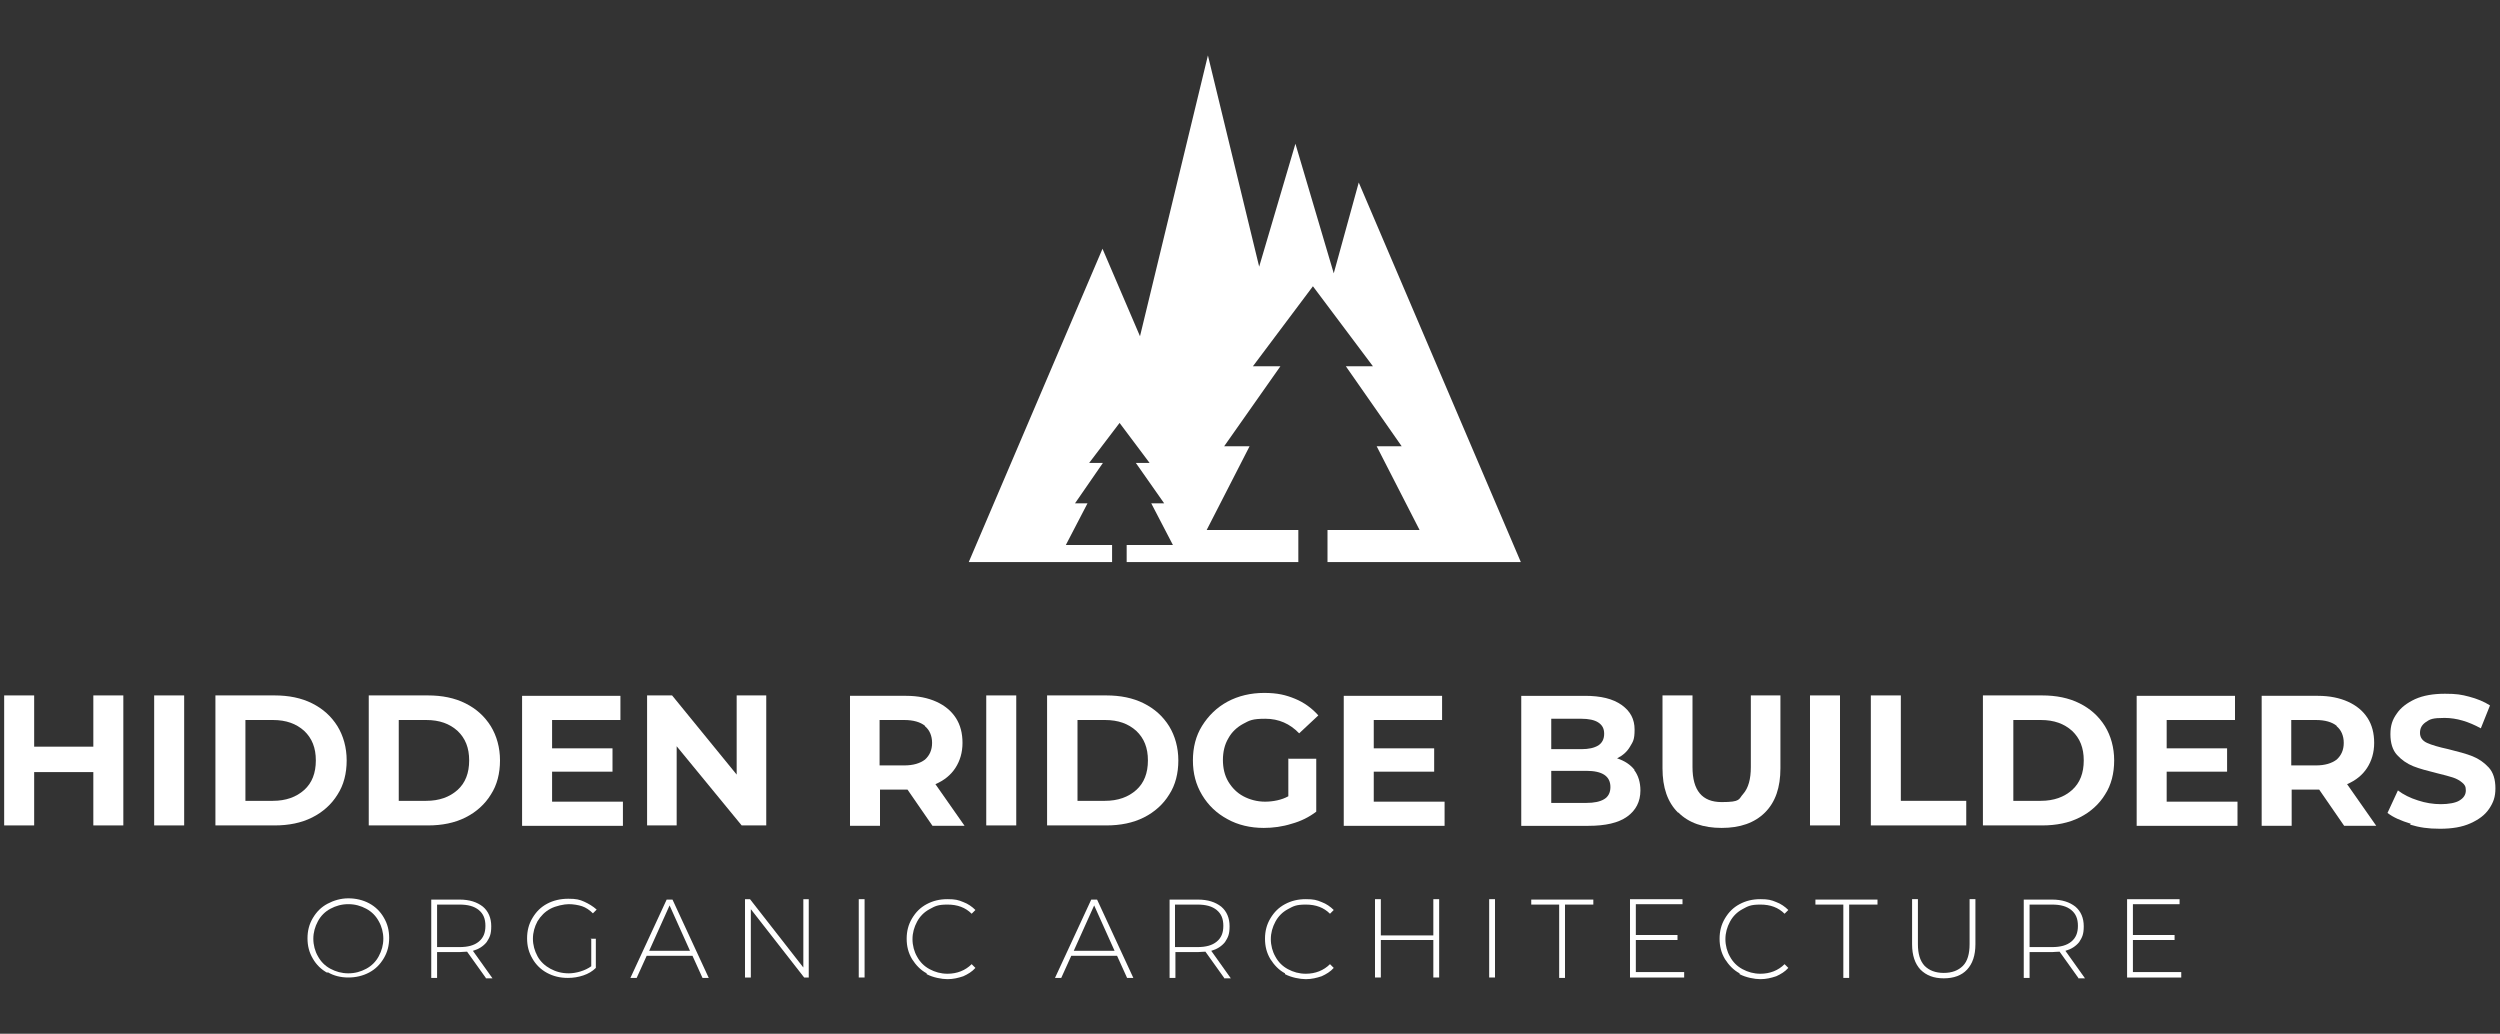 <svg xmlns="http://www.w3.org/2000/svg" id="Layer_1" data-name="Layer 1" viewBox="0 0 600 248.1"><rect x="0" y="0" width="600" height="248.1" fill="#333333" stroke="none"/><defs><style>      .cls-1 {        fill: #fff;        stroke-width: 0px;      }    </style></defs><polygon class="cls-1" points="326.1 43.8 320.1 65.6 310.9 34.5 302.2 64 289.9 13.3 273.6 80.7 264.6 59.7 232.5 134.9 266.9 134.9 266.9 130.8 255.8 130.8 261 120.8 258 120.8 264.7 111.1 261.4 111.1 268.7 101.5 275.9 111.1 272.6 111.1 279.4 120.8 276.3 120.8 281.5 130.8 270.4 130.8 270.4 134.9 311.6 134.9 311.6 127.2 289.6 127.2 299.9 107.1 293.8 107.1 307.3 87.9 300.7 87.9 315.1 68.7 329.5 87.9 323 87.9 336.4 107.1 330.4 107.1 340.7 127.2 318.6 127.2 318.6 134.9 363.7 134.9 365 134.9 326.1 43.8"></polygon><g><path class="cls-1" d="M29.6,166.9v31.2h-7.2v-12.8h-14.2v12.8H1v-31.2h7.2v12.3h14.2v-12.3h7.2Z"></path><path class="cls-1" d="M37,166.9h7.2v31.2h-7.2v-31.2Z"></path><path class="cls-1" d="M51.7,166.9h14.2c3.4,0,6.4.6,9,1.9,2.6,1.3,4.6,3.1,6.1,5.5,1.4,2.3,2.2,5.1,2.2,8.2s-.7,5.9-2.2,8.2c-1.4,2.3-3.5,4.2-6.1,5.5-2.6,1.3-5.6,1.9-9,1.9h-14.2v-31.2ZM65.5,192.2c3.1,0,5.6-.9,7.5-2.6,1.9-1.7,2.8-4.1,2.8-7.1s-.9-5.3-2.8-7.1c-1.9-1.7-4.3-2.6-7.5-2.6h-6.6v19.4h6.6Z"></path><path class="cls-1" d="M88.5,166.9h14.2c3.4,0,6.4.6,9,1.9,2.6,1.3,4.6,3.1,6.1,5.5,1.4,2.3,2.2,5.1,2.2,8.2s-.7,5.9-2.2,8.2c-1.4,2.3-3.5,4.2-6.1,5.5-2.6,1.3-5.6,1.9-9,1.9h-14.2v-31.2ZM102.3,192.2c3.1,0,5.6-.9,7.5-2.6,1.9-1.7,2.8-4.1,2.8-7.1s-.9-5.3-2.8-7.1c-1.9-1.7-4.3-2.6-7.5-2.6h-6.6v19.4h6.6Z"></path><path class="cls-1" d="M149.5,192.4v5.8h-24.2v-31.2h23.6v5.8h-16.4v6.8h14.5v5.6h-14.5v7.2h17Z"></path><path class="cls-1" d="M183.9,166.9v31.2h-5.9l-15.6-19v19h-7.1v-31.2h6l15.5,19v-19h7.1Z"></path><path class="cls-1" d="M223.8,198.2l-6-8.7h-6.6v8.7h-7.2v-31.2h13.5c2.8,0,5.2.5,7.2,1.4,2,.9,3.6,2.2,4.7,3.9s1.6,3.7,1.6,6-.6,4.3-1.7,6-2.7,3-4.8,3.9l7,10h-7.8ZM222,174.2c-1.1-.9-2.8-1.4-5-1.4h-5.9v10.9h5.9c2.2,0,3.8-.5,5-1.4,1.1-1,1.7-2.3,1.7-4s-.6-3.1-1.7-4Z"></path><path class="cls-1" d="M236.7,166.9h7.2v31.2h-7.2v-31.2Z"></path><path class="cls-1" d="M251.3,166.9h14.2c3.4,0,6.4.6,9,1.9,2.6,1.3,4.6,3.1,6.1,5.5,1.4,2.3,2.2,5.1,2.2,8.2s-.7,5.9-2.2,8.2c-1.4,2.3-3.5,4.2-6.1,5.5-2.6,1.3-5.6,1.9-9,1.9h-14.2v-31.2ZM265.2,192.2c3.1,0,5.6-.9,7.5-2.6,1.9-1.7,2.8-4.1,2.8-7.1s-.9-5.3-2.8-7.1c-1.9-1.7-4.3-2.6-7.5-2.6h-6.6v19.4h6.6Z"></path><path class="cls-1" d="M309.3,182.1h6.6v12.7c-1.7,1.3-3.7,2.3-5.9,2.9-2.2.7-4.5,1-6.7,1-3.2,0-6.2-.7-8.7-2.1-2.6-1.4-4.6-3.3-6.1-5.8s-2.2-5.2-2.2-8.3.7-5.9,2.2-8.3,3.5-4.4,6.1-5.8c2.6-1.4,5.6-2.1,8.8-2.1s5.2.5,7.4,1.4c2.2.9,4.1,2.3,5.6,4l-4.6,4.3c-2.2-2.3-4.9-3.5-8.1-3.5s-3.8.4-5.3,1.2c-1.5.8-2.8,2-3.6,3.5-.9,1.5-1.3,3.3-1.3,5.2s.4,3.7,1.3,5.2c.9,1.5,2.1,2.7,3.6,3.5,1.5.8,3.3,1.3,5.2,1.3s4-.4,5.6-1.3v-9.1Z"></path><path class="cls-1" d="M346.7,192.4v5.8h-24.2v-31.2h23.6v5.8h-16.4v6.8h14.5v5.6h-14.5v7.2h17Z"></path><path class="cls-1" d="M392.2,184.8c1,1.3,1.5,3,1.5,4.9,0,2.7-1.1,4.8-3.2,6.3s-5.2,2.2-9.3,2.2h-16.1v-31.2h15.3c3.8,0,6.7.7,8.8,2.2s3.1,3.4,3.1,5.9-.4,2.9-1.1,4.1c-.7,1.2-1.7,2.1-3.1,2.8,1.8.6,3.2,1.5,4.2,2.8ZM372.3,172.4v7.4h7.2c1.8,0,3.1-.3,4.1-.9.9-.6,1.4-1.5,1.4-2.8s-.5-2.1-1.4-2.7c-.9-.6-2.3-.9-4.1-.9h-7.2ZM385,191.8c1-.6,1.5-1.6,1.5-2.9,0-2.6-1.9-3.9-5.8-3.9h-8.4v7.7h8.4c1.9,0,3.3-.3,4.3-.9Z"></path><path class="cls-1" d="M402.7,195c-2.5-2.5-3.7-6-3.7-10.6v-17.5h7.2v17.2c0,5.6,2.3,8.4,7,8.4s4-.7,5.2-2c1.2-1.4,1.8-3.5,1.8-6.4v-17.2h7.1v17.5c0,4.6-1.2,8.1-3.7,10.6-2.5,2.5-6,3.7-10.4,3.7s-7.9-1.2-10.4-3.7Z"></path><path class="cls-1" d="M434.4,166.9h7.2v31.2h-7.2v-31.2Z"></path><path class="cls-1" d="M449,166.9h7.2v25.3h15.7v5.9h-22.9v-31.2Z"></path><path class="cls-1" d="M475.9,166.9h14.2c3.4,0,6.4.6,9,1.9,2.6,1.3,4.6,3.1,6.1,5.5,1.4,2.3,2.2,5.1,2.2,8.2s-.7,5.9-2.2,8.2c-1.4,2.3-3.5,4.2-6.1,5.5-2.6,1.3-5.6,1.9-9,1.9h-14.2v-31.2ZM489.8,192.2c3.1,0,5.6-.9,7.5-2.6,1.9-1.7,2.8-4.1,2.8-7.1s-.9-5.3-2.8-7.1c-1.9-1.7-4.3-2.6-7.5-2.6h-6.6v19.4h6.6Z"></path><path class="cls-1" d="M537,192.4v5.8h-24.2v-31.2h23.6v5.8h-16.4v6.8h14.5v5.6h-14.5v7.2h17Z"></path><path class="cls-1" d="M562.6,198.2l-6-8.7h-6.6v8.7h-7.2v-31.2h13.5c2.8,0,5.2.5,7.2,1.4,2,.9,3.6,2.2,4.7,3.9s1.6,3.7,1.6,6-.6,4.3-1.7,6-2.7,3-4.8,3.9l7,10h-7.8ZM560.8,174.2c-1.1-.9-2.8-1.4-5-1.4h-5.9v10.9h5.9c2.2,0,3.8-.5,5-1.4,1.1-1,1.7-2.3,1.7-4s-.6-3.1-1.7-4Z"></path><path class="cls-1" d="M578.6,197.7c-2.3-.7-4.2-1.5-5.6-2.6l2.5-5.4c1.3,1,2.9,1.8,4.8,2.4,1.8.6,3.7.9,5.5.9s3.6-.3,4.5-.9c1-.6,1.5-1.4,1.5-2.4s-.3-1.4-.9-1.9c-.6-.5-1.3-.9-2.2-1.2-.9-.3-2.1-.6-3.7-1-2.4-.6-4.3-1.1-5.8-1.7-1.5-.6-2.8-1.5-3.9-2.7-1.1-1.2-1.6-2.9-1.6-5s.5-3.5,1.5-4.9c1-1.5,2.5-2.6,4.4-3.5,2-.9,4.4-1.3,7.2-1.3s3.9.2,5.8.7c1.9.5,3.6,1.2,5,2.1l-2.2,5.5c-2.9-1.6-5.8-2.5-8.7-2.5s-3.5.3-4.5,1-1.4,1.5-1.4,2.6.6,1.9,1.7,2.4,2.8,1,5.1,1.5c2.4.6,4.3,1.1,5.8,1.7,1.5.6,2.8,1.5,3.9,2.7,1.1,1.2,1.6,2.9,1.6,5s-.5,3.4-1.5,4.9c-1,1.5-2.5,2.6-4.5,3.5s-4.4,1.3-7.3,1.3-4.9-.3-7.2-1Z"></path></g><g><path class="cls-1" d="M78.6,233.5c-1.5-.8-2.7-2-3.5-3.4-.9-1.5-1.3-3.1-1.3-4.9s.4-3.4,1.3-4.9c.9-1.5,2-2.6,3.5-3.4,1.5-.8,3.2-1.3,5-1.3s3.5.4,5,1.2,2.7,2,3.5,3.4c.9,1.5,1.3,3.1,1.3,4.9s-.4,3.4-1.3,4.9c-.9,1.5-2,2.6-3.5,3.4s-3.2,1.2-5,1.2-3.5-.4-5-1.3ZM87.9,232.5c1.3-.7,2.3-1.7,3-3,.7-1.3,1.1-2.7,1.1-4.2s-.4-3-1.1-4.2c-.7-1.3-1.7-2.3-3-3-1.3-.7-2.7-1.1-4.3-1.1s-3,.4-4.3,1.1c-1.3.7-2.3,1.7-3,3-.7,1.3-1.1,2.7-1.1,4.2s.4,3,1.1,4.2c.7,1.3,1.7,2.3,3,3,1.3.7,2.7,1.1,4.3,1.1s3-.4,4.3-1.1Z"></path><path class="cls-1" d="M116.6,234.7l-4.5-6.3c-.7,0-1.3.1-1.8.1h-5.4v6.2h-1.4v-18.8h6.8c2.4,0,4.2.6,5.6,1.7,1.3,1.1,2,2.7,2,4.7s-.4,2.7-1.1,3.8c-.8,1-1.9,1.7-3.3,2.1l4.7,6.6h-1.6ZM110.3,227.3c2,0,3.5-.4,4.6-1.3,1.1-.9,1.6-2.1,1.6-3.8s-.5-2.9-1.6-3.8c-1.1-.9-2.6-1.3-4.6-1.3h-5.4v10.2h5.4Z"></path><path class="cls-1" d="M141.7,225.3h1.3v7c-.8.8-1.8,1.4-3,1.8-1.2.4-2.4.6-3.7.6-1.9,0-3.5-.4-5-1.2-1.5-.8-2.7-2-3.5-3.4-.9-1.5-1.3-3.1-1.3-4.9s.4-3.4,1.3-4.9c.9-1.5,2-2.6,3.5-3.4,1.5-.8,3.2-1.2,5.1-1.2s2.7.2,3.8.7,2.1,1.1,3,1.9l-.9.9c-.8-.8-1.7-1.4-2.6-1.7s-2.1-.5-3.2-.5-3.1.4-4.4,1.1c-1.3.7-2.3,1.7-3.1,3-.7,1.3-1.1,2.7-1.1,4.2s.4,2.9,1.1,4.2c.7,1.3,1.8,2.3,3.1,3s2.7,1.1,4.4,1.1,3.9-.6,5.4-1.7v-6.5Z"></path><path class="cls-1" d="M166.1,229.4h-10.9l-2.4,5.3h-1.5l8.7-18.8h1.4l8.7,18.8h-1.5l-2.4-5.3ZM165.6,228.2l-4.9-10.9-4.9,10.9h9.9Z"></path><path class="cls-1" d="M194.1,215.8v18.8h-1.1l-12.8-16.4v16.4h-1.4v-18.8h1.2l12.8,16.4v-16.4h1.4Z"></path><path class="cls-1" d="M206.1,215.8h1.4v18.8h-1.4v-18.8Z"></path><path class="cls-1" d="M222.4,233.6c-1.5-.8-2.6-2-3.5-3.4-.9-1.5-1.3-3.1-1.3-4.9s.4-3.4,1.3-4.9c.9-1.5,2-2.6,3.5-3.4,1.5-.8,3.1-1.2,5-1.2s2.6.2,3.8.7c1.1.4,2.1,1.1,2.9,1.9l-.9.9c-1.5-1.5-3.4-2.2-5.8-2.2s-3,.4-4.3,1.1-2.3,1.7-3,3c-.7,1.3-1.1,2.7-1.1,4.2s.4,3,1.1,4.2c.7,1.3,1.7,2.3,3,3,1.3.7,2.7,1.1,4.3,1.1,2.3,0,4.3-.8,5.8-2.3l.9.9c-.8.9-1.8,1.5-2.9,2-1.2.4-2.4.7-3.8.7s-3.5-.4-5-1.2Z"></path><path class="cls-1" d="M268,229.4h-10.9l-2.4,5.3h-1.5l8.7-18.8h1.4l8.7,18.8h-1.5l-2.4-5.3ZM267.5,228.2l-4.9-10.9-4.9,10.9h9.9Z"></path><path class="cls-1" d="M293.8,234.7l-4.5-6.3c-.7,0-1.3.1-1.8.1h-5.4v6.2h-1.4v-18.8h6.8c2.4,0,4.2.6,5.6,1.7,1.3,1.1,2,2.7,2,4.7s-.4,2.7-1.1,3.8c-.8,1-1.9,1.7-3.3,2.1l4.7,6.6h-1.6ZM287.4,227.3c2,0,3.5-.4,4.6-1.3,1.1-.9,1.6-2.1,1.6-3.8s-.5-2.9-1.6-3.8c-1.1-.9-2.6-1.3-4.6-1.3h-5.4v10.2h5.4Z"></path><path class="cls-1" d="M308.4,233.6c-1.5-.8-2.6-2-3.5-3.4-.9-1.5-1.3-3.1-1.3-4.9s.4-3.4,1.3-4.9c.9-1.5,2-2.6,3.5-3.4,1.5-.8,3.1-1.2,5-1.2s2.6.2,3.8.7c1.1.4,2.1,1.1,2.9,1.9l-.9.9c-1.5-1.5-3.4-2.2-5.8-2.2s-3,.4-4.3,1.1-2.3,1.7-3,3c-.7,1.3-1.1,2.7-1.1,4.2s.4,3,1.1,4.2c.7,1.3,1.7,2.3,3,3,1.3.7,2.7,1.1,4.3,1.1,2.3,0,4.3-.8,5.8-2.3l.9.9c-.8.9-1.8,1.5-2.9,2-1.2.4-2.4.7-3.8.7s-3.5-.4-5-1.2Z"></path><path class="cls-1" d="M345.4,215.8v18.8h-1.4v-9h-12.6v9h-1.4v-18.8h1.4v8.7h12.6v-8.7h1.4Z"></path><path class="cls-1" d="M357.4,215.8h1.4v18.8h-1.4v-18.8Z"></path><path class="cls-1" d="M374.3,217.1h-6.8v-1.2h14.9v1.2h-6.8v17.6h-1.4v-17.6Z"></path><path class="cls-1" d="M404.2,233.4v1.2h-13v-18.8h12.6v1.2h-11.2v7.4h10v1.2h-10v7.7h11.6Z"></path><path class="cls-1" d="M417.5,233.6c-1.5-.8-2.6-2-3.5-3.4-.9-1.5-1.3-3.1-1.3-4.9s.4-3.4,1.3-4.9c.9-1.5,2-2.6,3.5-3.4,1.5-.8,3.1-1.2,5-1.2s2.6.2,3.8.7c1.1.4,2.1,1.1,2.9,1.9l-.9.9c-1.5-1.5-3.4-2.2-5.8-2.2s-3,.4-4.3,1.1-2.3,1.7-3,3c-.7,1.3-1.1,2.7-1.1,4.2s.4,3,1.1,4.2c.7,1.3,1.7,2.3,3,3,1.3.7,2.7,1.1,4.3,1.1,2.3,0,4.3-.8,5.8-2.3l.9.9c-.8.9-1.8,1.5-2.9,2-1.2.4-2.4.7-3.8.7s-3.5-.4-5-1.2Z"></path><path class="cls-1" d="M442.5,217.1h-6.8v-1.2h14.9v1.2h-6.8v17.6h-1.4v-17.6Z"></path><path class="cls-1" d="M460.9,232.7c-1.3-1.4-2-3.4-2-6.1v-10.8h1.4v10.8c0,2.3.5,4,1.6,5.2,1.1,1.1,2.6,1.7,4.6,1.7s3.5-.6,4.6-1.7c1.1-1.1,1.6-2.9,1.6-5.2v-10.8h1.4v10.8c0,2.7-.7,4.7-2,6.1-1.3,1.4-3.2,2.1-5.6,2.1s-4.2-.7-5.6-2.1Z"></path><path class="cls-1" d="M498.8,234.7l-4.5-6.3c-.7,0-1.3.1-1.8.1h-5.4v6.2h-1.4v-18.8h6.8c2.4,0,4.2.6,5.6,1.7,1.3,1.1,2,2.7,2,4.7s-.4,2.7-1.1,3.8c-.8,1-1.9,1.7-3.3,2.1l4.7,6.6h-1.6ZM492.5,227.3c2,0,3.5-.4,4.6-1.3,1.1-.9,1.6-2.1,1.6-3.8s-.5-2.9-1.6-3.8c-1.1-.9-2.6-1.3-4.6-1.3h-5.4v10.2h5.4Z"></path><path class="cls-1" d="M523.5,233.4v1.2h-13v-18.8h12.6v1.2h-11.2v7.4h10v1.2h-10v7.7h11.6Z"></path></g></svg>